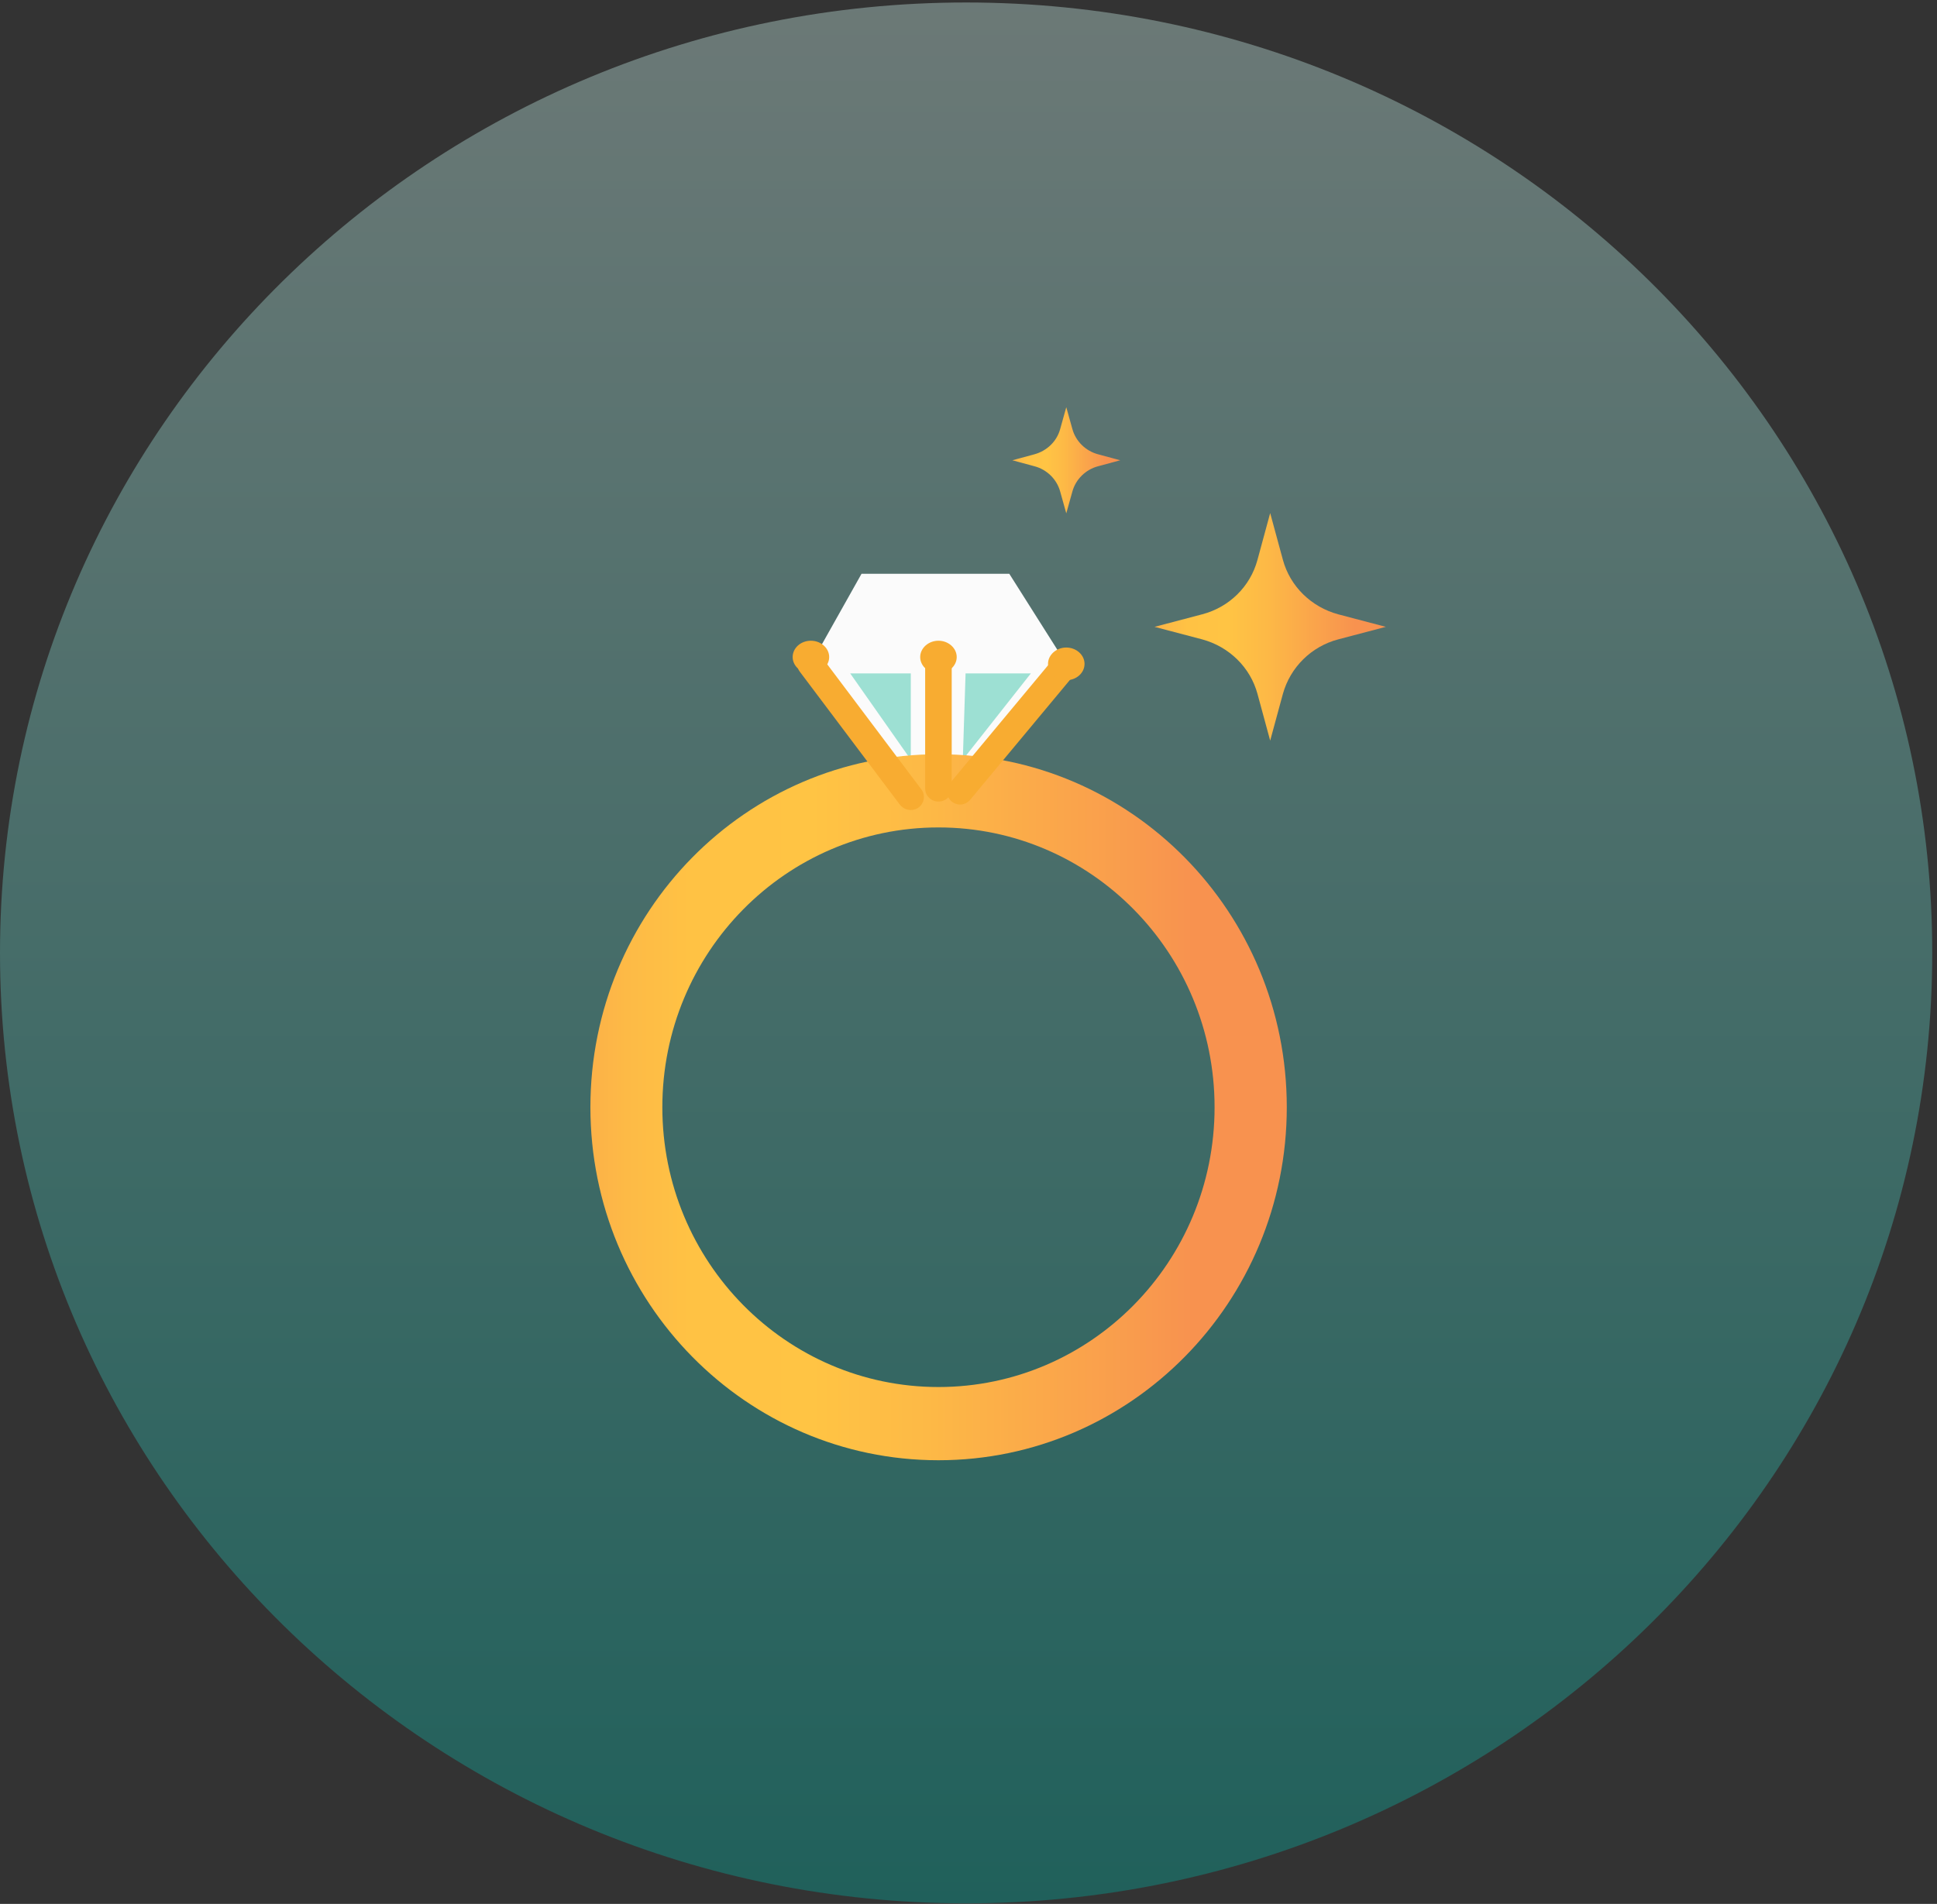 <svg width="178" height="175" viewBox="0 0 178 175" fill="none" xmlns="http://www.w3.org/2000/svg">
<rect x="0" y="0" width="178" height="175" fill="#333333" stroke="none"/>
<g clip-path="url(#clip0)">
<path opacity="0.38" d="M88.782 174.95C137.815 174.95 177.564 135.837 177.564 87.588C177.564 39.34 137.815 0.228 88.782 0.228C39.749 0.228 0 39.34 0 87.588C0 135.837 39.749 174.95 88.782 174.95Z" fill="url(#paint0_linear)"/>
<path d="M115.554 51.463L116.723 47.16L117.893 51.463C118.554 53.89 120.486 55.791 122.978 56.467L127.351 57.618L122.978 58.768C120.511 59.419 118.579 61.32 117.893 63.772L116.723 68.075L115.554 63.772C114.893 61.345 112.96 59.444 110.469 58.768L106.096 57.618L110.469 56.467C112.96 55.816 114.893 53.915 115.554 51.463Z" fill="url(#paint1_linear)"/>
<path d="M97.426 39.43L97.985 37.428L98.545 39.43C98.85 40.556 99.765 41.456 100.909 41.757L102.943 42.307L100.909 42.857C99.765 43.157 98.85 44.058 98.545 45.184L97.985 47.185L97.426 45.184C97.121 44.058 96.206 43.157 95.062 42.857L93.028 42.307L95.062 41.757C96.231 41.431 97.121 40.556 97.426 39.43Z" fill="url(#paint2_linear)"/>
<path d="M74.519 61.02L83.697 73.254H87.79L97.985 61.02L92.748 52.739H79.171L74.519 61.02Z" fill="#FBFBFB"/>
<path d="M74.519 61.02L83.697 73.254H87.79L97.985 61.02H74.519Z" fill="#FBFBFB"/>
<path d="M83.697 61.896V69.826L78.129 61.896H83.697Z" fill="#9DE0D3"/>
<path d="M88.731 61.896L88.477 69.826L94.731 61.896H88.731Z" fill="#9DE0D3"/>
<path d="M54.255 101.773C54.255 119.686 68.569 134.221 86.239 134.221C103.909 134.221 118.249 119.686 118.249 101.773C118.249 83.861 103.935 69.326 86.239 69.326C68.544 69.326 54.255 83.836 54.255 101.773ZM60.866 101.773C60.866 87.564 72.231 76.055 86.239 76.055C100.248 76.055 111.613 87.564 111.613 101.773C111.613 115.983 100.248 127.491 86.239 127.491C72.231 127.491 60.866 115.983 60.866 101.773Z" fill="url(#paint3_linear)"/>
<path d="M88.222 73.952C87.943 73.952 87.689 73.852 87.46 73.677C86.951 73.252 86.875 72.501 87.282 72.001L97.045 60.268C97.451 59.767 98.24 59.667 98.748 60.093C99.257 60.518 99.333 61.268 98.926 61.769L89.163 73.502C88.909 73.802 88.578 73.952 88.222 73.952Z" fill="#F8AC31"/>
<path d="M96.307 61.02C96.307 61.845 97.07 62.521 97.985 62.521C98.926 62.521 99.663 61.845 99.663 61.02C99.663 60.194 98.901 59.519 97.985 59.519C97.07 59.519 96.307 60.194 96.307 61.02Z" fill="#F8AC31"/>
<path d="M86.237 73.677C85.576 73.677 85.017 73.152 85.017 72.476V60.368C85.017 59.718 85.55 59.167 86.237 59.167C86.898 59.167 87.457 59.693 87.457 60.368V72.476C87.457 73.152 86.923 73.677 86.237 73.677Z" fill="#F8AC31"/>
<path d="M84.561 60.395C84.561 61.22 85.324 61.895 86.239 61.895C87.155 61.895 87.917 61.22 87.917 60.395C87.917 59.569 87.155 58.893 86.239 58.893C85.324 58.893 84.561 59.569 84.561 60.395Z" fill="#F8AC31"/>
<path d="M83.697 74.454C83.316 74.454 82.96 74.279 82.705 73.979L73.502 61.745C73.095 61.22 73.222 60.469 73.756 60.069C74.29 59.669 75.053 59.794 75.46 60.319L84.663 72.553C85.07 73.078 84.943 73.829 84.409 74.229C84.205 74.379 83.951 74.454 83.697 74.454Z" fill="#F8AC31"/>
<path d="M72.841 60.395C72.841 61.22 73.603 61.895 74.519 61.895C75.434 61.895 76.197 61.22 76.197 60.395C76.197 59.569 75.434 58.893 74.519 58.893C73.578 58.893 72.841 59.569 72.841 60.395Z" fill="#F8AC31"/>
</g>
<defs>
<linearGradient id="paint0_linear" x1="88.791" y1="0.228" x2="88.791" y2="174.967" gradientUnits="userSpaceOnUse">
<stop stop-color="#C7EAE4"/>
<stop offset="1" stop-color="#00A99B"/>
</linearGradient>
<linearGradient id="paint1_linear" x1="106.111" y1="57.624" x2="127.381" y2="57.624" gradientUnits="userSpaceOnUse">
<stop stop-color="#FCB148"/>
<stop offset="0.052" stop-color="#FDBA46"/>
<stop offset="0.142" stop-color="#FFC244"/>
<stop offset="0.318" stop-color="#FFC444"/>
<stop offset="0.485" stop-color="#FDB946"/>
<stop offset="0.775" stop-color="#F99C4D"/>
<stop offset="0.866" stop-color="#F8924F"/>
<stop offset="1" stop-color="#F8924F"/>
</linearGradient>
<linearGradient id="paint2_linear" x1="93.032" y1="42.284" x2="102.941" y2="42.284" gradientUnits="userSpaceOnUse">
<stop stop-color="#FCB148"/>
<stop offset="0.052" stop-color="#FDBA46"/>
<stop offset="0.142" stop-color="#FFC244"/>
<stop offset="0.318" stop-color="#FFC444"/>
<stop offset="0.485" stop-color="#FDB946"/>
<stop offset="0.775" stop-color="#F99C4D"/>
<stop offset="0.866" stop-color="#F8924F"/>
<stop offset="1" stop-color="#F8924F"/>
</linearGradient>
<linearGradient id="paint3_linear" x1="54.252" y1="101.763" x2="118.245" y2="101.763" gradientUnits="userSpaceOnUse">
<stop stop-color="#FCB148"/>
<stop offset="0.052" stop-color="#FDBA46"/>
<stop offset="0.142" stop-color="#FFC244"/>
<stop offset="0.318" stop-color="#FFC444"/>
<stop offset="0.485" stop-color="#FDB946"/>
<stop offset="0.775" stop-color="#F99C4D"/>
<stop offset="0.866" stop-color="#F8924F"/>
<stop offset="1" stop-color="#F8924F"/>
</linearGradient>
<clipPath id="clip0">
<rect width="177.589" height="174.747" fill="white" transform="translate(0 0.228)"/>
</clipPath>
</defs>
</svg>
